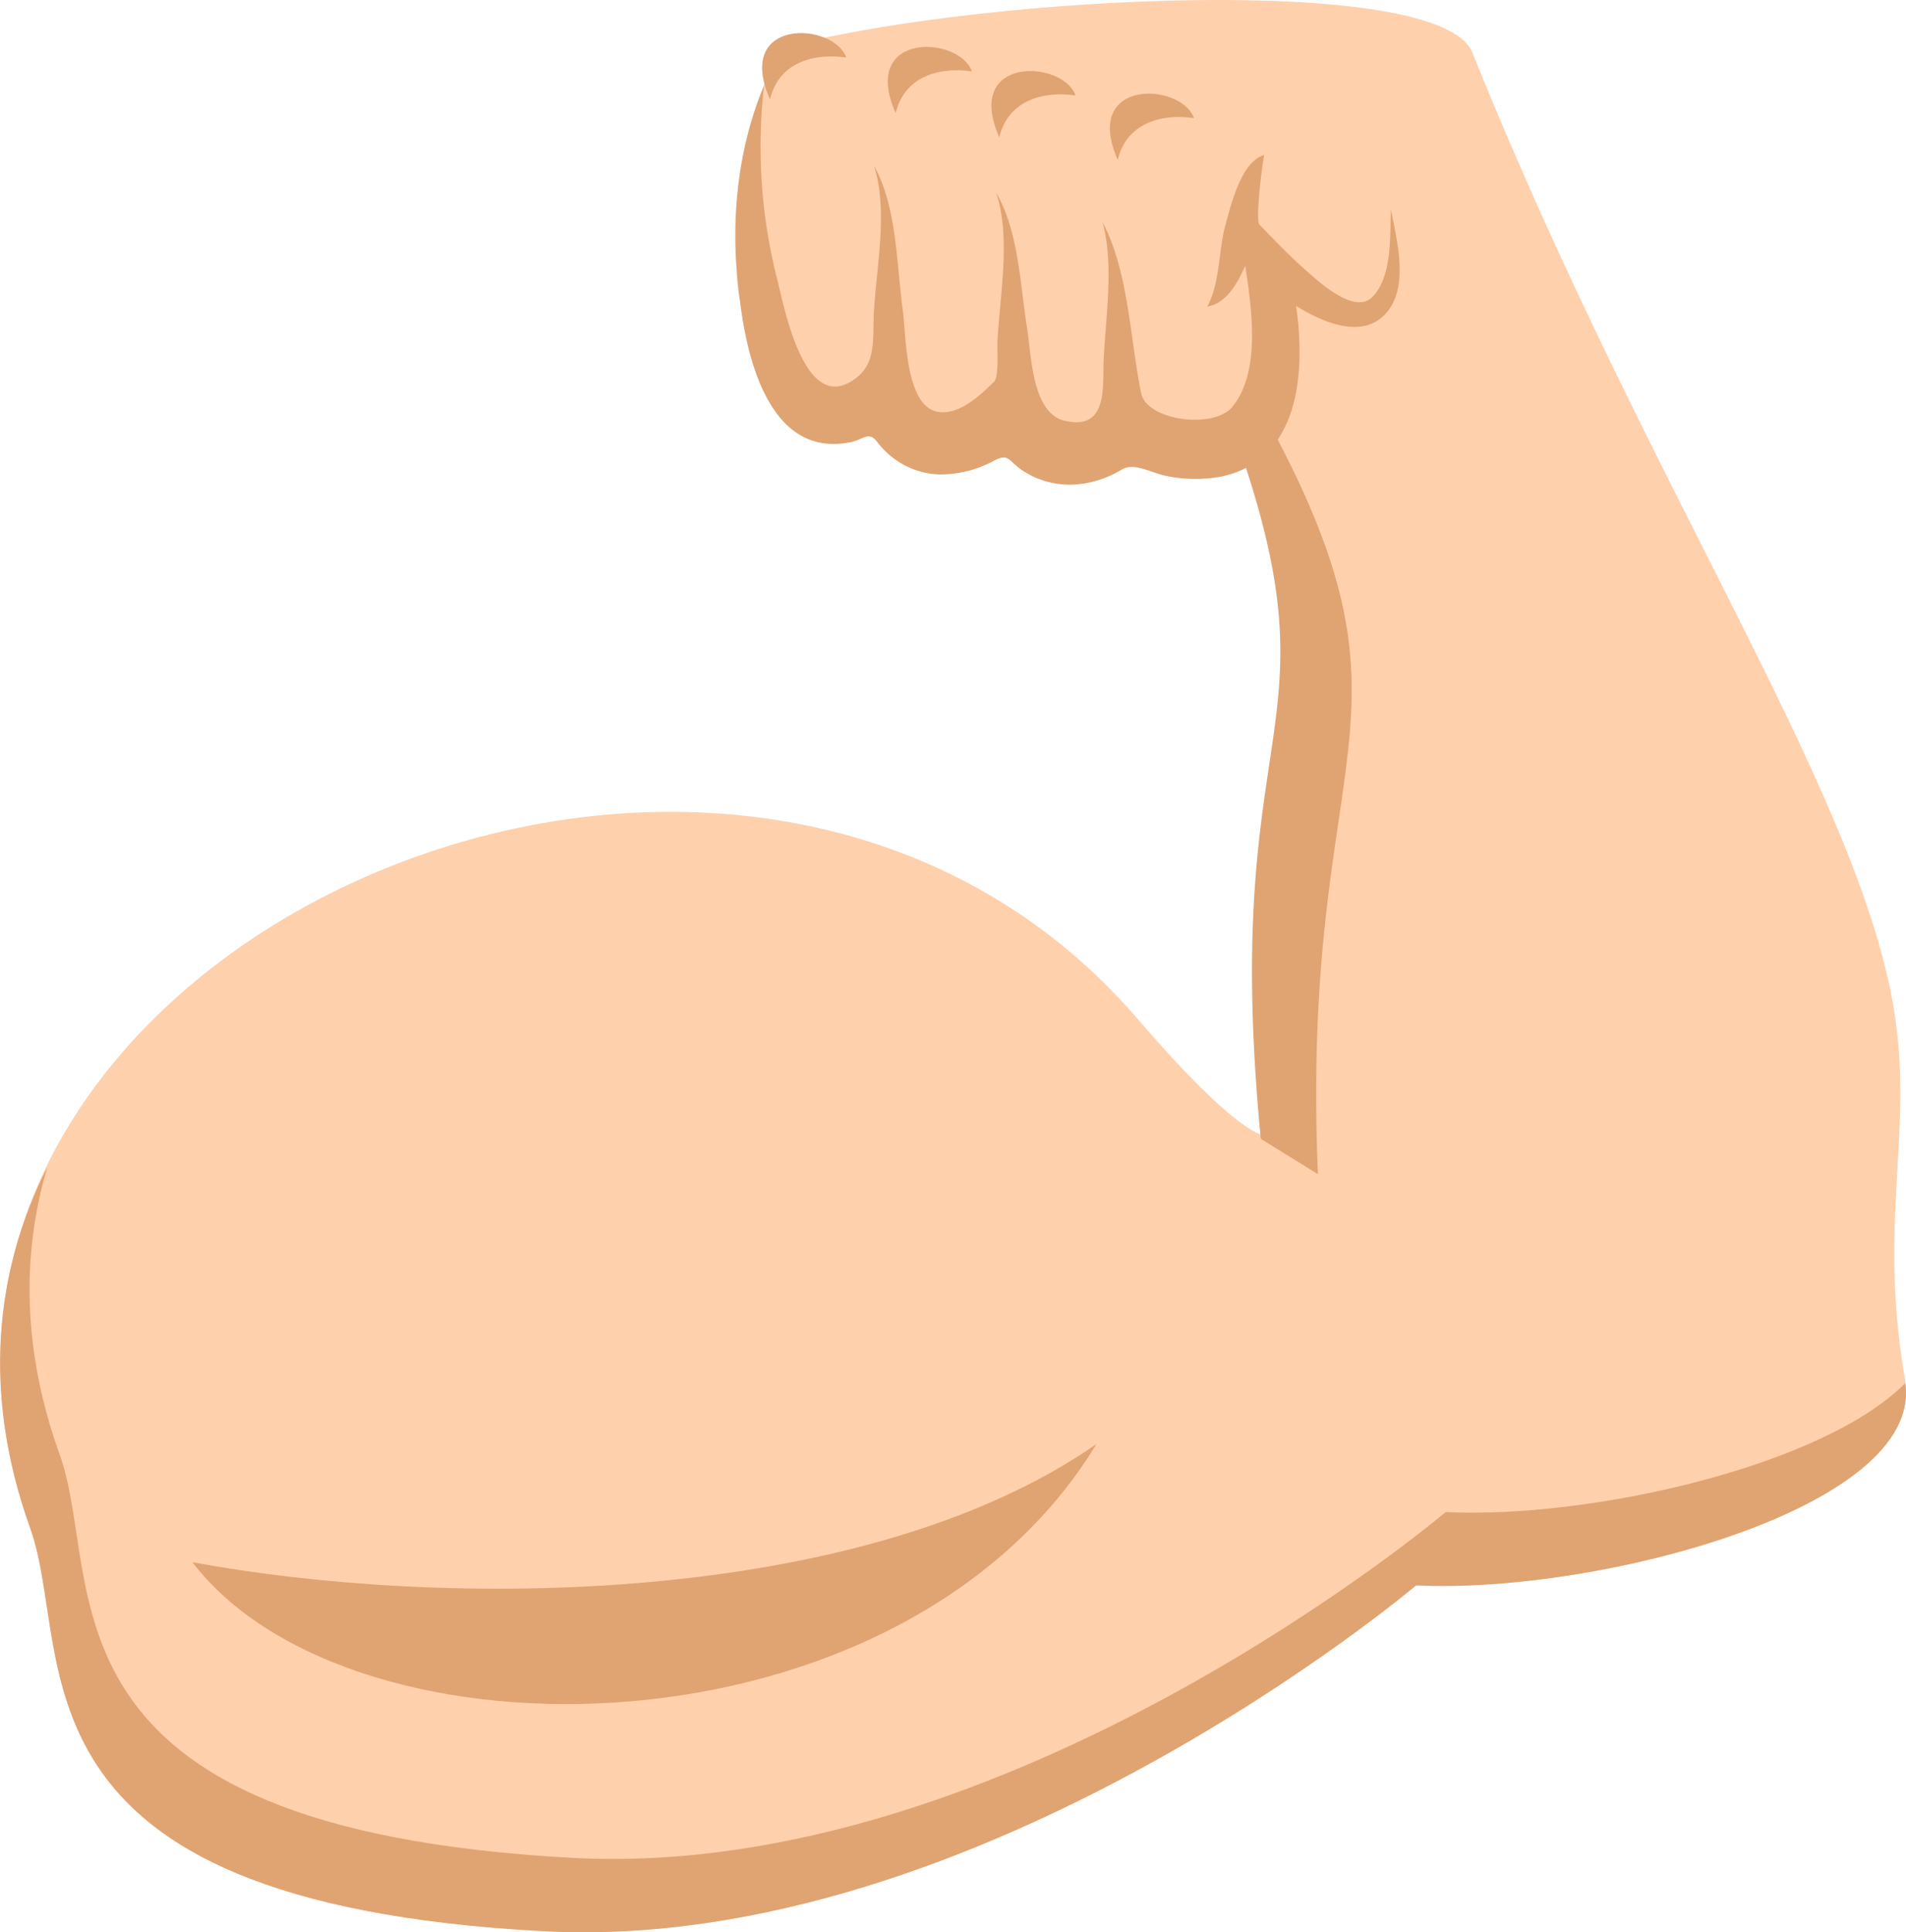 <?xml version="1.0" encoding="UTF-8"?> <svg xmlns="http://www.w3.org/2000/svg" id="Layer_1" data-name="Layer 1" viewBox="0 0 473.22 479.51"> <defs> <style>.cls-1{fill:#fed0ac;}.cls-2{fill:#e0a372;}</style> </defs> <title>power</title> <path class="cls-1" d="M500.33,262.69C494.05,207.9,439.48,130.9,394.94,20.05,387,.2,274.86,5.76,225.27,18.4c-12.86,3.27-8.73,64.22-.35,83.66,6.08,14.12,25.84,5,25.84,5,12,17.77,30.81,4.89,30.81,4.89,10.31,15.12,27.22,2.54,27.22,2.54C320.53,128,335.91,116,335.91,116c32.82,63.58,2.34,64.93,7.31,172.75,0,0-6.19.45-31.26-28.74C210.47,141.86-13.95,245.08,36.86,386.16,48.21,417.68,27.69,479,164.33,486.25,272.76,492,381,400.42,381,400.42c45.4,2.22,126.86-19.43,121.34-51.18-6.4-36.86,1.25-58.39-2-86.55" transform="translate(-29.38 -7)"></path> <path class="cls-2" d="M36.85,386.15c-12-33.44-8.74-63.85,4.27-89.47C34.75,318.1,34.89,342.13,44.2,368,55.55,399.52,35,460.78,171.66,468.08c108.43,5.77,216.65-85.82,216.65-85.82,35.45,1.73,93.47-11.22,114.11-32,4.49,31-76.53,52.37-121.46,50.18,0,0-108.2,91.61-216.63,85.83C27.67,479,48.2,417.69,36.85,386.15" transform="translate(-29.38 -7)"></path> <path class="cls-2" d="M344.83,112.73c40,74.63,7.29,79.29,11.76,185.67l-14.18-8.78c-10.14-104.94,19.83-99.62-5.83-172.86a27.37,27.37,0,0,0,8.25-4" transform="translate(-29.38 -7)"></path> <path class="cls-2" d="M301.6,365.38C243,406.09,139.24,406.21,77.16,394.7c39.65,51.78,176.16,50,224.44-29.32" transform="translate(-29.38 -7)"></path> <path class="cls-2" d="M251.75,35.08c2.38-9.88,12-11.42,18.92-10.36-3.11-8.9-27.9-10-18.92,10.36" transform="translate(-29.38 -7)"></path> <path class="cls-2" d="M213,80.85c-2.41-17.64-.82-36.12,6.08-52.67A133.21,133.21,0,0,0,222.26,76c1.77,7,6.48,32.31,18,25.91,7.12-3.94,5.66-10.53,6.11-17.8.69-11.39,3.52-25,0-36,5.7,10.21,5.58,24.26,7.13,35.69.9,6.64.55,25.3,9.68,25.51,5,.15,9.71-4.32,13-7.58,1.26-1.24.75-7.88.84-9.78.58-11.76,3.4-25.83-.29-37.09,5.57,9.58,5.89,22.74,7.65,33.56,1.09,6.69,1.16,21.83,9.95,23.11,10.14,2.08,8.81-8.91,9.06-14.89.47-11.13,2.64-23.69-.26-34.5,6.5,12.38,6.75,28.78,9.58,42.46,1.4,6.8,18.09,9,22.67,3.34,7.17-8.86,4.71-24.72,3.18-35-1.81,4-4.52,9.34-9.44,10.14,3-5.39,2.85-13.3,4.25-19.27,1.42-5,3.89-16.62,9.88-18.33-.46,2.1-2.27,16.15-1.16,17.29,3.52,3.62,7,7.29,10.75,10.64,3.19,2.83,12.65,11.94,17.25,7.3,5-5,4.37-15.3,4.62-21.73,1.47,7.71,4.78,19.72-1.62,26.19-6.07,6.15-16,1.4-21.94-2.26,2.42,16.32,1,38.75-19.21,42.48a35.58,35.58,0,0,1-13-.28c-3.51-.66-8-3.43-11-1.6-7.69,4.62-17.06,5.3-24.7.25-3.56-2.36-3.3-4.45-7.2-2.36a27.86,27.86,0,0,1-13.43,3.34,19.72,19.72,0,0,1-10.78-3.59,20.73,20.73,0,0,1-4.65-4.46c-2.12-2.74-3.24-.72-6.39,0C220.43,121,214.72,95.78,213,80.85c-2.45-17.89.53,4.52,0,0" transform="translate(-29.38 -7)"></path> <path class="cls-2" d="M220.55,31.65c2.38-9.88,12-11.42,18.93-10.37-3.12-8.88-27.9-10-18.93,10.37" transform="translate(-29.38 -7)"></path> <path class="cls-2" d="M277.48,41.07c2.38-9.88,12-11.43,18.93-10.37-3.12-8.89-27.9-10-18.93,10.37" transform="translate(-29.38 -7)"></path> <path class="cls-2" d="M306.89,46.68c2.38-9.88,12-11.43,18.92-10.37-3.11-8.89-27.89-10-18.92,10.37" transform="translate(-29.38 -7)"></path> </svg> 